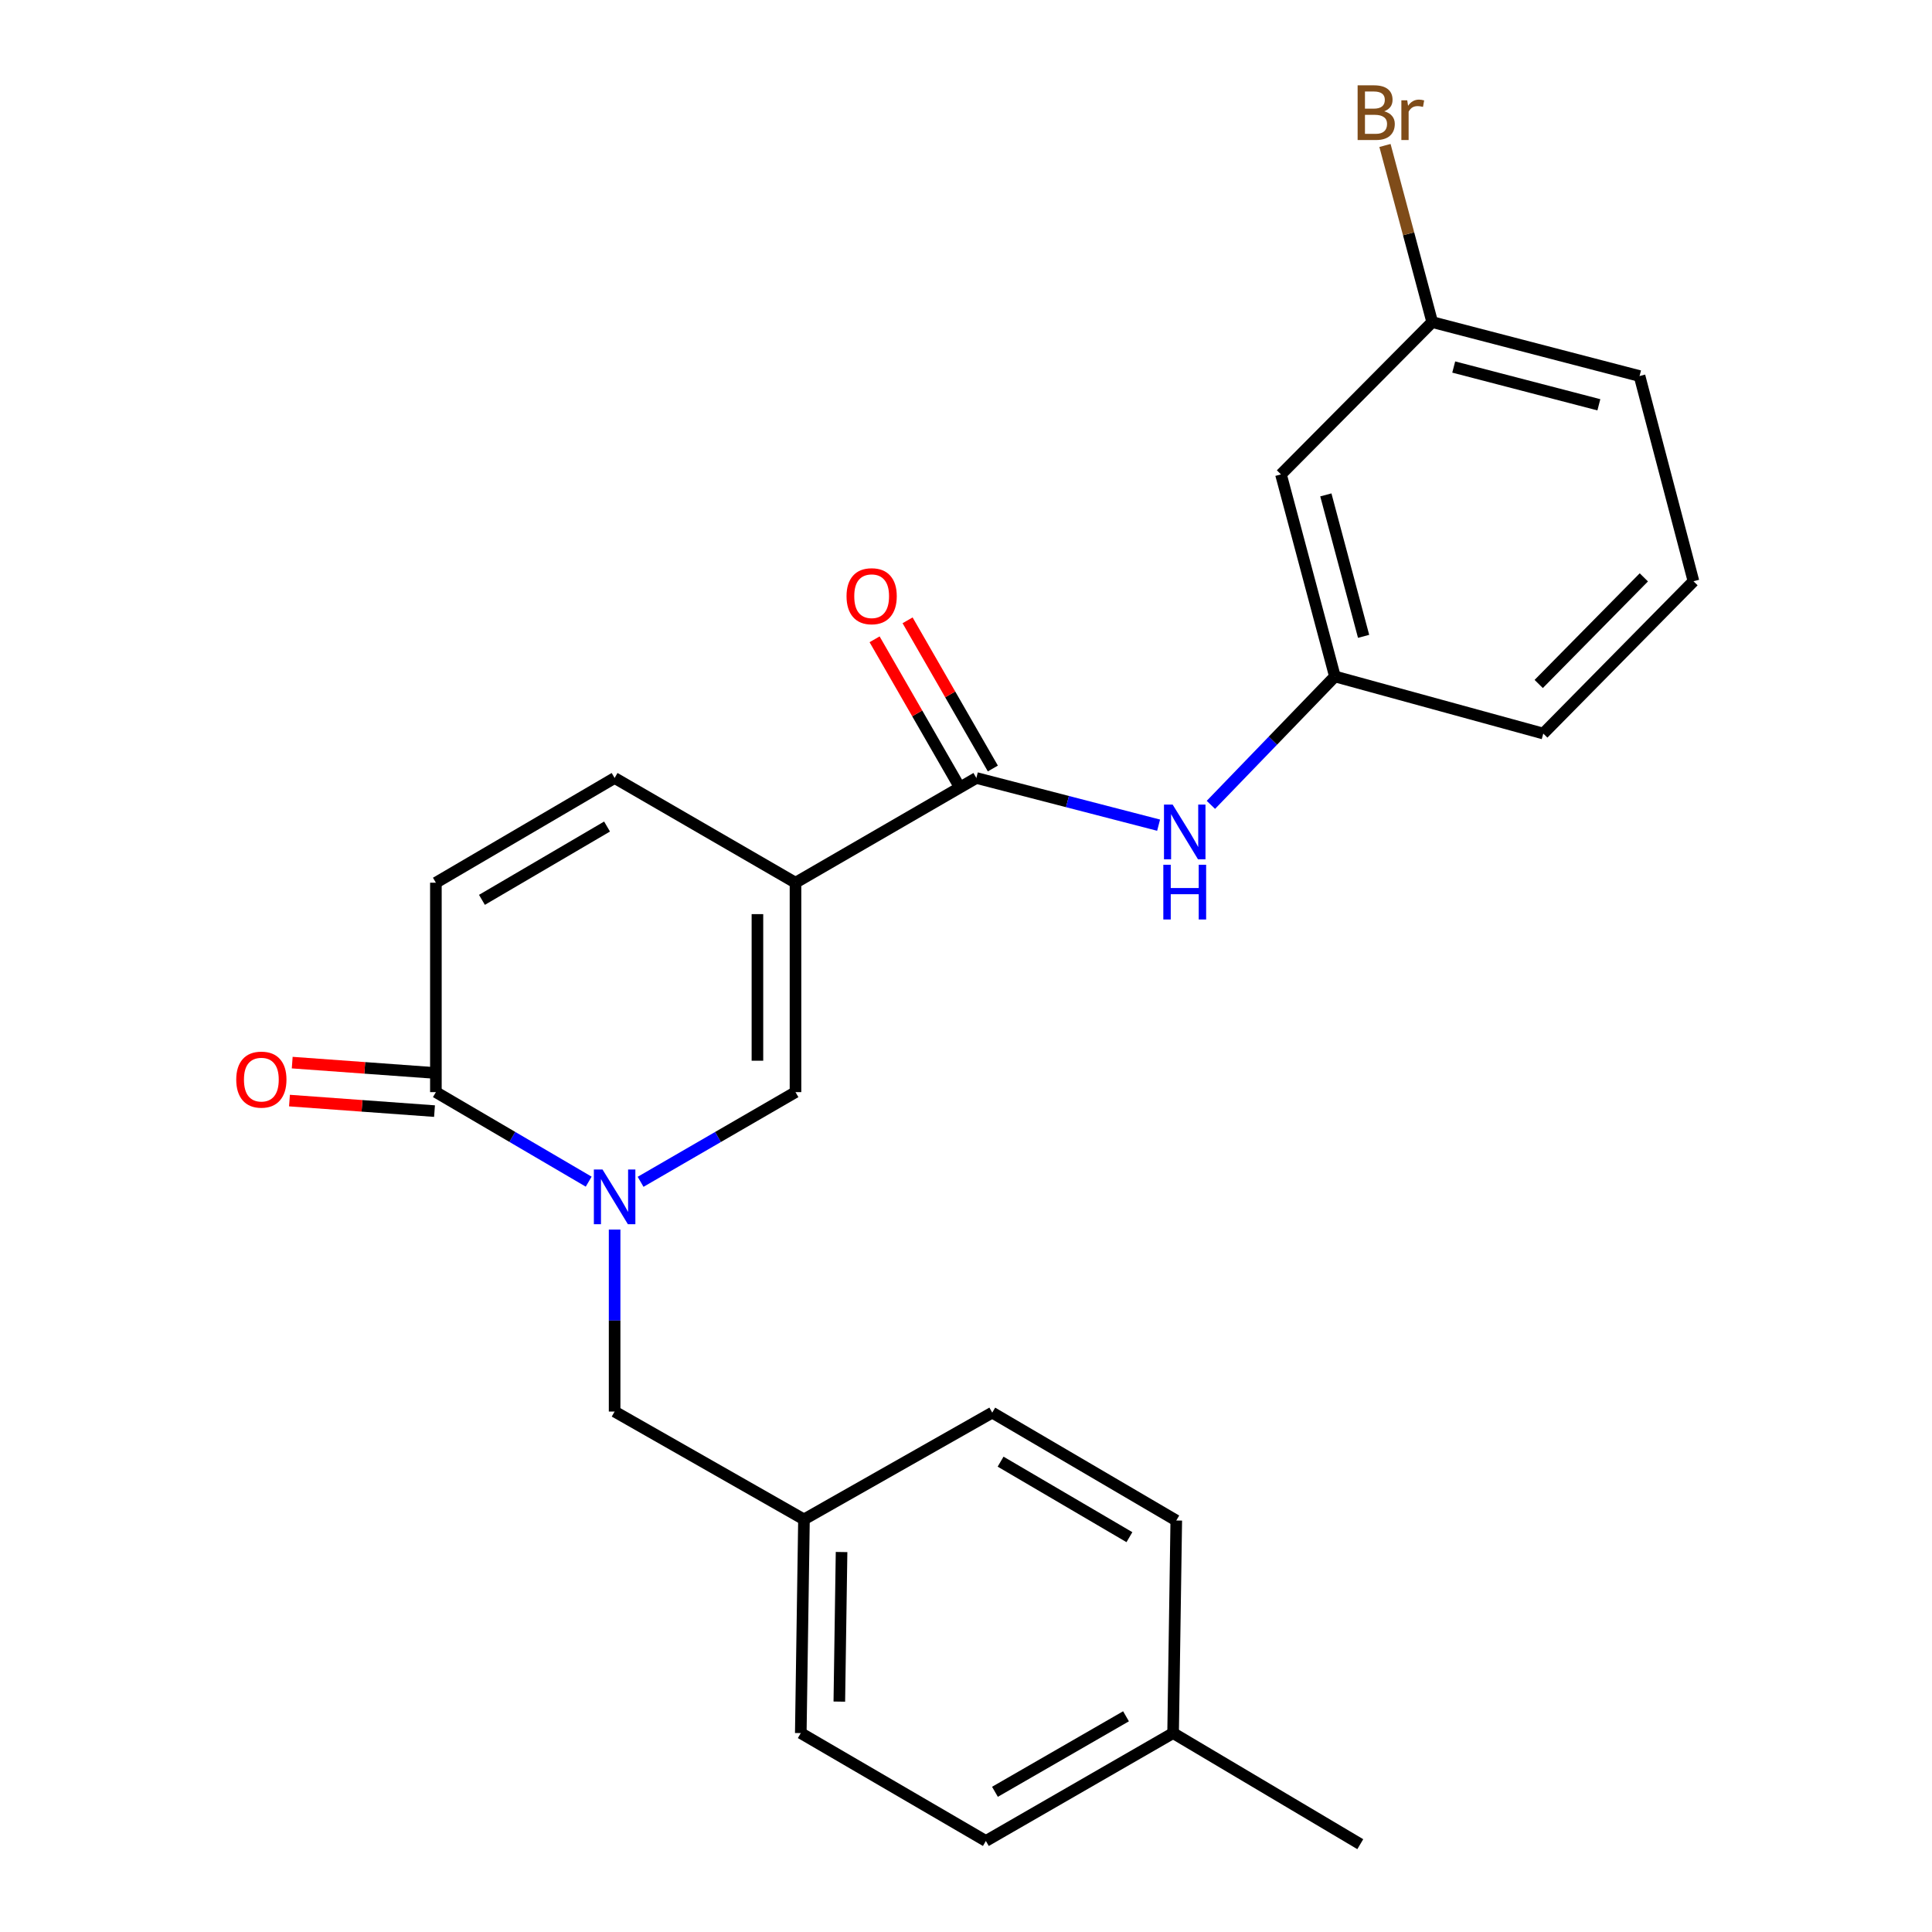 <?xml version='1.0' encoding='iso-8859-1'?>
<svg version='1.1' baseProfile='full'
              xmlns='http://www.w3.org/2000/svg'
                      xmlns:rdkit='http://www.rdkit.org/xml'
                      xmlns:xlink='http://www.w3.org/1999/xlink'
                  xml:space='preserve'
width='1000px' height='1000px' viewBox='0 0 1000 1000'>
<!-- END OF HEADER -->
<rect style='opacity:1.0;fill:#FFFFFF;stroke:none' width='1000' height='1000' x='0' y='0'> </rect>
<path class='bond-1' d='M 411.747,456.892 L 411.747,565.283' style='fill:none;fill-rule:evenodd;stroke:#000000;stroke-width:6px;stroke-linecap:butt;stroke-linejoin:miter;stroke-opacity:1' />
<path class='bond-1' d='M 392.044,473.151 L 392.044,549.024' style='fill:none;fill-rule:evenodd;stroke:#000000;stroke-width:6px;stroke-linecap:butt;stroke-linejoin:miter;stroke-opacity:1' />
<path class='bond-2' d='M 411.747,456.892 L 505.361,402.686' style='fill:none;fill-rule:evenodd;stroke:#000000;stroke-width:6px;stroke-linecap:butt;stroke-linejoin:miter;stroke-opacity:1' />
<path class='bond-4' d='M 411.747,456.892 L 318.123,402.686' style='fill:none;fill-rule:evenodd;stroke:#000000;stroke-width:6px;stroke-linecap:butt;stroke-linejoin:miter;stroke-opacity:1' />
<path class='bond-0' d='M 331.568,611.705 L 371.658,588.494' style='fill:none;fill-rule:evenodd;stroke:#0000FF;stroke-width:6px;stroke-linecap:butt;stroke-linejoin:miter;stroke-opacity:1' />
<path class='bond-0' d='M 371.658,588.494 L 411.747,565.283' style='fill:none;fill-rule:evenodd;stroke:#000000;stroke-width:6px;stroke-linecap:butt;stroke-linejoin:miter;stroke-opacity:1' />
<path class='bond-7' d='M 318.123,636.427 L 318.123,683.522' style='fill:none;fill-rule:evenodd;stroke:#0000FF;stroke-width:6px;stroke-linecap:butt;stroke-linejoin:miter;stroke-opacity:1' />
<path class='bond-7' d='M 318.123,683.522 L 318.123,730.616' style='fill:none;fill-rule:evenodd;stroke:#000000;stroke-width:6px;stroke-linecap:butt;stroke-linejoin:miter;stroke-opacity:1' />
<path class='bond-24' d='M 304.703,611.625 L 265.159,588.454' style='fill:none;fill-rule:evenodd;stroke:#0000FF;stroke-width:6px;stroke-linecap:butt;stroke-linejoin:miter;stroke-opacity:1' />
<path class='bond-24' d='M 265.159,588.454 L 225.616,565.283' style='fill:none;fill-rule:evenodd;stroke:#000000;stroke-width:6px;stroke-linecap:butt;stroke-linejoin:miter;stroke-opacity:1' />
<path class='bond-6' d='M 505.361,402.686 L 552.525,414.897' style='fill:none;fill-rule:evenodd;stroke:#000000;stroke-width:6px;stroke-linecap:butt;stroke-linejoin:miter;stroke-opacity:1' />
<path class='bond-6' d='M 552.525,414.897 L 599.69,427.108' style='fill:none;fill-rule:evenodd;stroke:#0000FF;stroke-width:6px;stroke-linecap:butt;stroke-linejoin:miter;stroke-opacity:1' />
<path class='bond-9' d='M 513.899,397.772 L 491.83,359.424' style='fill:none;fill-rule:evenodd;stroke:#000000;stroke-width:6px;stroke-linecap:butt;stroke-linejoin:miter;stroke-opacity:1' />
<path class='bond-9' d='M 491.83,359.424 L 469.762,321.077' style='fill:none;fill-rule:evenodd;stroke:#FF0000;stroke-width:6px;stroke-linecap:butt;stroke-linejoin:miter;stroke-opacity:1' />
<path class='bond-9' d='M 496.822,407.6 L 474.753,369.252' style='fill:none;fill-rule:evenodd;stroke:#000000;stroke-width:6px;stroke-linecap:butt;stroke-linejoin:miter;stroke-opacity:1' />
<path class='bond-9' d='M 474.753,369.252 L 452.684,330.905' style='fill:none;fill-rule:evenodd;stroke:#FF0000;stroke-width:6px;stroke-linecap:butt;stroke-linejoin:miter;stroke-opacity:1' />
<path class='bond-3' d='M 225.616,565.283 L 225.616,456.892' style='fill:none;fill-rule:evenodd;stroke:#000000;stroke-width:6px;stroke-linecap:butt;stroke-linejoin:miter;stroke-opacity:1' />
<path class='bond-10' d='M 226.329,555.457 L 188.791,552.732' style='fill:none;fill-rule:evenodd;stroke:#000000;stroke-width:6px;stroke-linecap:butt;stroke-linejoin:miter;stroke-opacity:1' />
<path class='bond-10' d='M 188.791,552.732 L 151.253,550.008' style='fill:none;fill-rule:evenodd;stroke:#FF0000;stroke-width:6px;stroke-linecap:butt;stroke-linejoin:miter;stroke-opacity:1' />
<path class='bond-10' d='M 224.903,575.108 L 187.365,572.384' style='fill:none;fill-rule:evenodd;stroke:#000000;stroke-width:6px;stroke-linecap:butt;stroke-linejoin:miter;stroke-opacity:1' />
<path class='bond-10' d='M 187.365,572.384 L 149.827,569.66' style='fill:none;fill-rule:evenodd;stroke:#FF0000;stroke-width:6px;stroke-linecap:butt;stroke-linejoin:miter;stroke-opacity:1' />
<path class='bond-5' d='M 318.123,402.686 L 225.616,456.892' style='fill:none;fill-rule:evenodd;stroke:#000000;stroke-width:6px;stroke-linecap:butt;stroke-linejoin:miter;stroke-opacity:1' />
<path class='bond-5' d='M 314.209,427.816 L 249.453,465.761' style='fill:none;fill-rule:evenodd;stroke:#000000;stroke-width:6px;stroke-linecap:butt;stroke-linejoin:miter;stroke-opacity:1' />
<path class='bond-8' d='M 626.752,416.594 L 658.848,383.363' style='fill:none;fill-rule:evenodd;stroke:#0000FF;stroke-width:6px;stroke-linecap:butt;stroke-linejoin:miter;stroke-opacity:1' />
<path class='bond-8' d='M 658.848,383.363 L 690.945,350.132' style='fill:none;fill-rule:evenodd;stroke:#000000;stroke-width:6px;stroke-linecap:butt;stroke-linejoin:miter;stroke-opacity:1' />
<path class='bond-12' d='M 318.123,730.616 L 416.137,786.442' style='fill:none;fill-rule:evenodd;stroke:#000000;stroke-width:6px;stroke-linecap:butt;stroke-linejoin:miter;stroke-opacity:1' />
<path class='bond-11' d='M 690.945,350.132 L 663.032,245.551' style='fill:none;fill-rule:evenodd;stroke:#000000;stroke-width:6px;stroke-linecap:butt;stroke-linejoin:miter;stroke-opacity:1' />
<path class='bond-11' d='M 705.795,329.364 L 686.256,256.157' style='fill:none;fill-rule:evenodd;stroke:#000000;stroke-width:6px;stroke-linecap:butt;stroke-linejoin:miter;stroke-opacity:1' />
<path class='bond-21' d='M 690.945,350.132 L 798.799,379.687' style='fill:none;fill-rule:evenodd;stroke:#000000;stroke-width:6px;stroke-linecap:butt;stroke-linejoin:miter;stroke-opacity:1' />
<path class='bond-13' d='M 663.032,245.551 L 741.309,166.715' style='fill:none;fill-rule:evenodd;stroke:#000000;stroke-width:6px;stroke-linecap:butt;stroke-linejoin:miter;stroke-opacity:1' />
<path class='bond-16' d='M 416.137,786.442 L 513.581,731.174' style='fill:none;fill-rule:evenodd;stroke:#000000;stroke-width:6px;stroke-linecap:butt;stroke-linejoin:miter;stroke-opacity:1' />
<path class='bond-17' d='M 416.137,786.442 L 414.484,897.044' style='fill:none;fill-rule:evenodd;stroke:#000000;stroke-width:6px;stroke-linecap:butt;stroke-linejoin:miter;stroke-opacity:1' />
<path class='bond-17' d='M 435.59,803.327 L 434.433,880.748' style='fill:none;fill-rule:evenodd;stroke:#000000;stroke-width:6px;stroke-linecap:butt;stroke-linejoin:miter;stroke-opacity:1' />
<path class='bond-14' d='M 741.309,166.715 L 729.084,121.003' style='fill:none;fill-rule:evenodd;stroke:#000000;stroke-width:6px;stroke-linecap:butt;stroke-linejoin:miter;stroke-opacity:1' />
<path class='bond-14' d='M 729.084,121.003 L 716.86,75.29' style='fill:none;fill-rule:evenodd;stroke:#7F4C19;stroke-width:6px;stroke-linecap:butt;stroke-linejoin:miter;stroke-opacity:1' />
<path class='bond-25' d='M 741.309,166.715 L 848.627,194.64' style='fill:none;fill-rule:evenodd;stroke:#000000;stroke-width:6px;stroke-linecap:butt;stroke-linejoin:miter;stroke-opacity:1' />
<path class='bond-25' d='M 752.445,189.972 L 827.568,209.519' style='fill:none;fill-rule:evenodd;stroke:#000000;stroke-width:6px;stroke-linecap:butt;stroke-linejoin:miter;stroke-opacity:1' />
<path class='bond-15' d='M 607.194,897.044 L 510.286,952.882' style='fill:none;fill-rule:evenodd;stroke:#000000;stroke-width:6px;stroke-linecap:butt;stroke-linejoin:miter;stroke-opacity:1' />
<path class='bond-15' d='M 582.821,888.348 L 514.986,927.434' style='fill:none;fill-rule:evenodd;stroke:#000000;stroke-width:6px;stroke-linecap:butt;stroke-linejoin:miter;stroke-opacity:1' />
<path class='bond-23' d='M 607.194,897.044 L 704.08,954.545' style='fill:none;fill-rule:evenodd;stroke:#000000;stroke-width:6px;stroke-linecap:butt;stroke-linejoin:miter;stroke-opacity:1' />
<path class='bond-26' d='M 607.194,897.044 L 608.836,787.012' style='fill:none;fill-rule:evenodd;stroke:#000000;stroke-width:6px;stroke-linecap:butt;stroke-linejoin:miter;stroke-opacity:1' />
<path class='bond-18' d='M 513.581,731.174 L 608.836,787.012' style='fill:none;fill-rule:evenodd;stroke:#000000;stroke-width:6px;stroke-linecap:butt;stroke-linejoin:miter;stroke-opacity:1' />
<path class='bond-18' d='M 517.905,756.548 L 584.584,795.634' style='fill:none;fill-rule:evenodd;stroke:#000000;stroke-width:6px;stroke-linecap:butt;stroke-linejoin:miter;stroke-opacity:1' />
<path class='bond-19' d='M 414.484,897.044 L 510.286,952.882' style='fill:none;fill-rule:evenodd;stroke:#000000;stroke-width:6px;stroke-linecap:butt;stroke-linejoin:miter;stroke-opacity:1' />
<path class='bond-20' d='M 876.54,300.852 L 798.799,379.687' style='fill:none;fill-rule:evenodd;stroke:#000000;stroke-width:6px;stroke-linecap:butt;stroke-linejoin:miter;stroke-opacity:1' />
<path class='bond-20' d='M 850.849,298.843 L 796.431,354.027' style='fill:none;fill-rule:evenodd;stroke:#000000;stroke-width:6px;stroke-linecap:butt;stroke-linejoin:miter;stroke-opacity:1' />
<path class='bond-22' d='M 876.54,300.852 L 848.627,194.64' style='fill:none;fill-rule:evenodd;stroke:#000000;stroke-width:6px;stroke-linecap:butt;stroke-linejoin:miter;stroke-opacity:1' />
<path  class='atom-1' d='M 311.863 605.329
L 321.143 620.329
Q 322.063 621.809, 323.543 624.489
Q 325.023 627.169, 325.103 627.329
L 325.103 605.329
L 328.863 605.329
L 328.863 633.649
L 324.983 633.649
L 315.023 617.249
Q 313.863 615.329, 312.623 613.129
Q 311.423 610.929, 311.063 610.249
L 311.063 633.649
L 307.383 633.649
L 307.383 605.329
L 311.863 605.329
' fill='#0000FF'/>
<path  class='atom-7' d='M 606.955 416.45
L 616.235 431.45
Q 617.155 432.93, 618.635 435.61
Q 620.115 438.29, 620.195 438.45
L 620.195 416.45
L 623.955 416.45
L 623.955 444.77
L 620.075 444.77
L 610.115 428.37
Q 608.955 426.45, 607.715 424.25
Q 606.515 422.05, 606.155 421.37
L 606.155 444.77
L 602.475 444.77
L 602.475 416.45
L 606.955 416.45
' fill='#0000FF'/>
<path  class='atom-7' d='M 602.135 447.602
L 605.975 447.602
L 605.975 459.642
L 620.455 459.642
L 620.455 447.602
L 624.295 447.602
L 624.295 475.922
L 620.455 475.922
L 620.455 462.842
L 605.975 462.842
L 605.975 475.922
L 602.135 475.922
L 602.135 447.602
' fill='#0000FF'/>
<path  class='atom-10' d='M 438.165 308.594
Q 438.165 301.794, 441.525 297.994
Q 444.885 294.194, 451.165 294.194
Q 457.445 294.194, 460.805 297.994
Q 464.165 301.794, 464.165 308.594
Q 464.165 315.474, 460.765 319.394
Q 457.365 323.274, 451.165 323.274
Q 444.925 323.274, 441.525 319.394
Q 438.165 315.514, 438.165 308.594
M 451.165 320.074
Q 455.485 320.074, 457.805 317.194
Q 460.165 314.274, 460.165 308.594
Q 460.165 303.034, 457.805 300.234
Q 455.485 297.394, 451.165 297.394
Q 446.845 297.394, 444.485 300.194
Q 442.165 302.994, 442.165 308.594
Q 442.165 314.314, 444.485 317.194
Q 446.845 320.074, 451.165 320.074
' fill='#FF0000'/>
<path  class='atom-11' d='M 122.276 558.806
Q 122.276 552.006, 125.636 548.206
Q 128.996 544.406, 135.276 544.406
Q 141.556 544.406, 144.916 548.206
Q 148.276 552.006, 148.276 558.806
Q 148.276 565.686, 144.876 569.606
Q 141.476 573.486, 135.276 573.486
Q 129.036 573.486, 125.636 569.606
Q 122.276 565.726, 122.276 558.806
M 135.276 570.286
Q 139.596 570.286, 141.916 567.406
Q 144.276 564.486, 144.276 558.806
Q 144.276 553.246, 141.916 550.446
Q 139.596 547.606, 135.276 547.606
Q 130.956 547.606, 128.596 550.406
Q 126.276 553.206, 126.276 558.806
Q 126.276 564.526, 128.596 567.406
Q 130.956 570.286, 135.276 570.286
' fill='#FF0000'/>
<path  class='atom-15' d='M 716.463 57.605
Q 719.183 58.365, 720.543 60.045
Q 721.943 61.685, 721.943 64.125
Q 721.943 68.045, 719.423 70.285
Q 716.943 72.485, 712.223 72.485
L 702.703 72.485
L 702.703 44.165
L 711.063 44.165
Q 715.903 44.165, 718.343 46.125
Q 720.783 48.085, 720.783 51.685
Q 720.783 55.965, 716.463 57.605
M 706.503 47.365
L 706.503 56.245
L 711.063 56.245
Q 713.863 56.245, 715.303 55.125
Q 716.783 53.965, 716.783 51.685
Q 716.783 47.365, 711.063 47.365
L 706.503 47.365
M 712.223 69.285
Q 714.983 69.285, 716.463 67.965
Q 717.943 66.645, 717.943 64.125
Q 717.943 61.805, 716.303 60.645
Q 714.703 59.445, 711.623 59.445
L 706.503 59.445
L 706.503 69.285
L 712.223 69.285
' fill='#7F4C19'/>
<path  class='atom-15' d='M 728.383 51.925
L 728.823 54.765
Q 730.983 51.565, 734.503 51.565
Q 735.623 51.565, 737.143 51.965
L 736.543 55.325
Q 734.823 54.925, 733.863 54.925
Q 732.183 54.925, 731.063 55.605
Q 729.983 56.245, 729.103 57.805
L 729.103 72.485
L 725.343 72.485
L 725.343 51.925
L 728.383 51.925
' fill='#7F4C19'/>
</svg>
